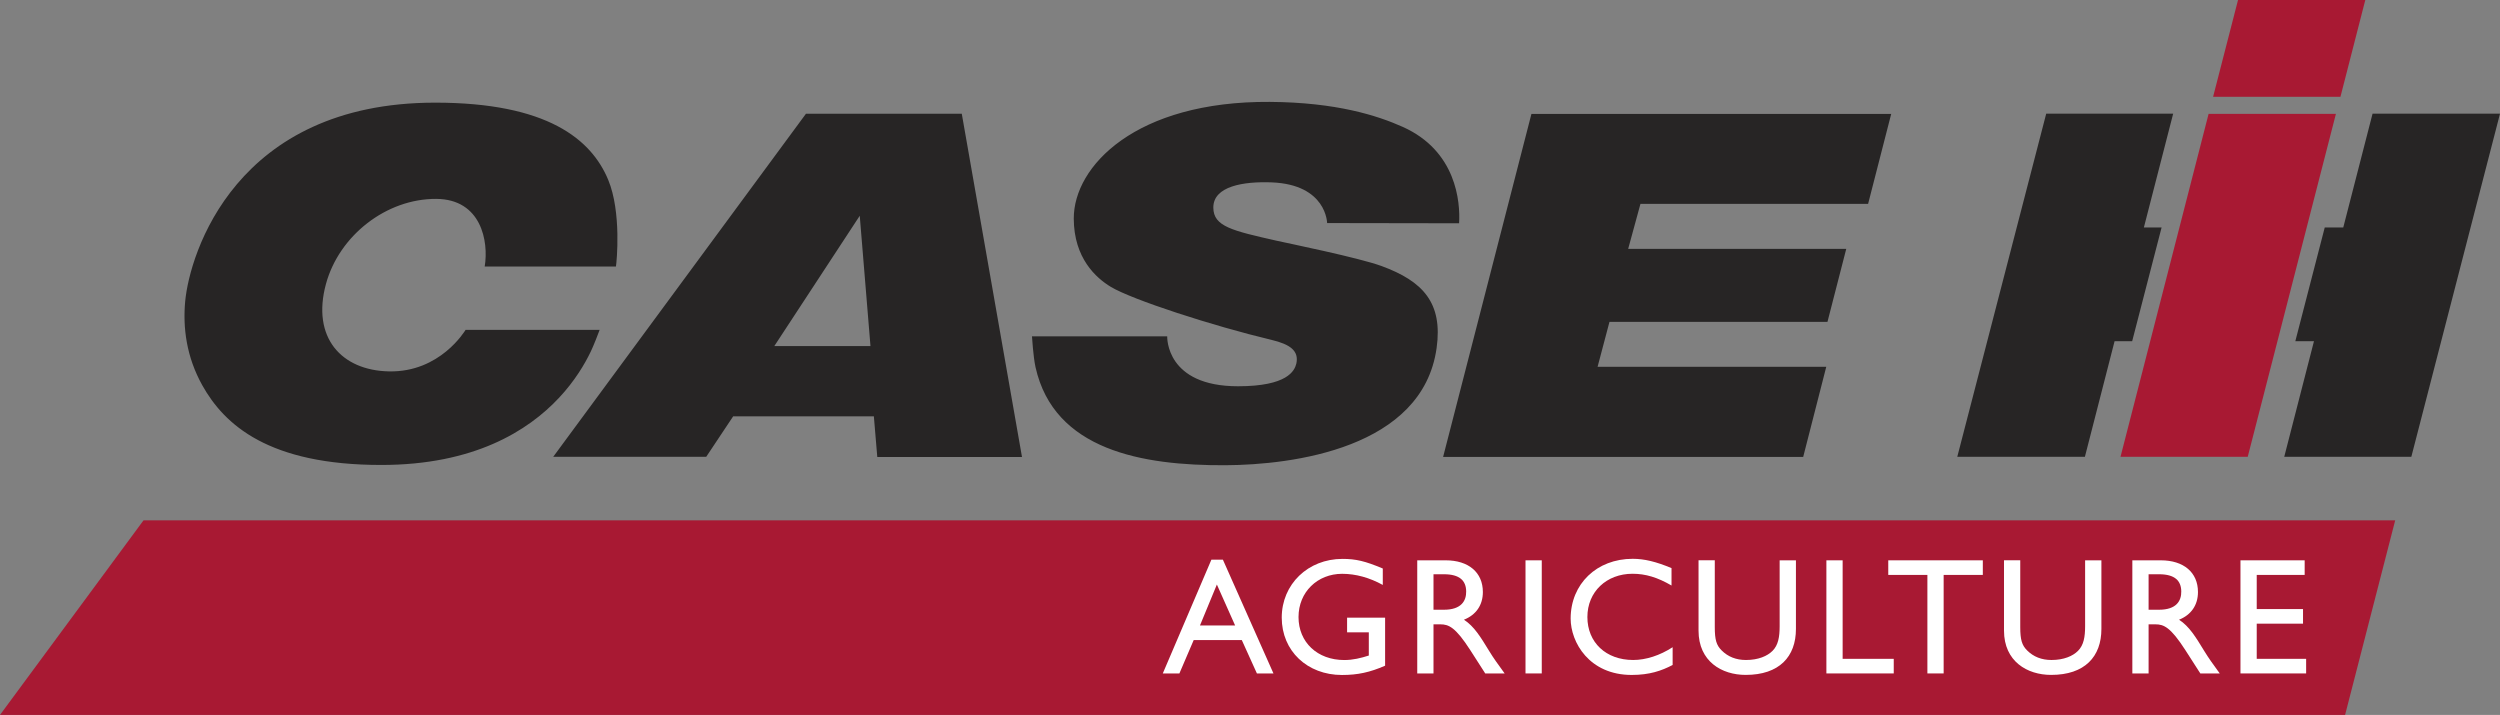 <?xml version="1.0" encoding="UTF-8"?> <svg xmlns="http://www.w3.org/2000/svg" viewBox="0 0 561.6 160.6"><rect x="0" y="0" width="561.6" height="160.6" fill="#808080" stroke="none"/><g id="a"></g><g id="b"><g id="c"><g><polygon points="531.34 0 525.76 21.74 497.15 21.74 502.75 0 531.34 0" style="fill:#a81933;"></polygon><polygon points="476.35 102.62 496.14 25.58 524.74 25.58 504.93 102.62 476.35 102.62" style="fill:#a81933;"></polygon><polygon points="32.25 116.88 538.06 116.88 526.8 160.6 0 160.6 32.25 116.88" style="fill:#a81933;"></polygon><path d="M344.02,25.59h80.82l-5.19,20.21h-51.14l-2.76,10.11h48.99l-4.22,16.4h-48.97l-2.67,10.09h51.37l-5.18,20.24h-80.89l19.84-77.05Zm-112.19,49.97h30.37c0,.2-.32,11.21,15.9,11.21,11.1,0,12.72-3.47,13.11-5.1,.62-2.88-1.43-4.33-5.59-5.32-13.21-3.15-31.31-9.03-36.09-11.91-3.33-2.01-8.29-6.45-8.32-15.32-.04-11.83,13.98-26.43,44.02-26.23,15.02,.1,24.24,3.09,29.87,5.61,12.05,5.39,12.96,16.83,12.67,21.66l-29.65-.05s-.09-8.65-12.46-9.14c-6.26-.24-13.15,.83-13.1,5.7,.04,4.2,4.19,5.14,14.23,7.41,2.34,.53,18.44,3.8,23.58,5.69,9.3,3.42,13.76,8.27,12.35,18.4-3.14,22.6-32.46,26.26-47.43,26.34-18.72,.1-38.5-3.38-42.67-22.01-.51-2.26-.8-6.95-.8-6.95m-36.28,2.19l-2.41-29.27-19.19,29.27h21.59Zm20.51-52.2l13.53,77.12h-32.51l-.77-9.14h-31.6l-6.06,9.1h-34.37L181.05,25.55h35.02Zm-83.34,53.43c-1.35,2.82-3.58,6.59-7.1,10.36-7.01,7.51-19.2,15.12-39.97,15.12-25.28,0-35.22-9-40.19-17.88-3.58-6.4-4.4-12.99-3.85-18.89,1-10.68,11.3-44.62,56.16-44.62,25.17,0,35.08,8.22,38.87,17.35,3.01,7.25,1.9,18.5,1.73,19.46h-29.48c.94-5.66-.78-15.13-10.88-15.19-11.2-.07-21.82,8.23-24.78,19.11-3.27,12.04,3.47,19.43,14.16,19.64,11.5,.23,17.05-9.11,17.21-9.33h30.11c-.29,.81-1.34,3.52-1.99,4.87" style="fill:#272525; fill-rule:evenodd;"></path><polygon points="478.97 76.65 485.58 51.1 481.6 51.1 488.18 25.54 459.66 25.54 439.68 102.62 468.35 102.62 475.02 76.65 478.97 76.65" style="fill:#272525;"></polygon><polygon points="526.39 51.1 522.23 51.1 515.62 76.65 519.81 76.65 513.13 102.62 541.68 102.62 561.6 25.54 532.97 25.54 526.39 51.1" style="fill:#272525;"></polygon><path d="M274.7,125.72h-2.57l-10.92,25.56h3.73l3.21-7.49h10.81l3.39,7.49h3.72l-11.36-25.56Zm-1.34,5.59l4.1,9.2h-7.9l3.8-9.2Z" style="fill:#fff; fill-rule:evenodd;"></path><path d="M311.14,138.76h-8.53v3.28h4.88v5.22c-1.75,.56-3.54,1.01-5.51,1.01-6.04,0-10.28-3.99-10.28-9.65s4.29-9.72,9.8-9.72c3.06,0,6.15,.86,9.13,2.5v-3.69c-3.99-1.68-6.07-2.16-9.06-2.16-7.75,0-13.64,5.7-13.64,13.19s5.74,12.89,13.53,12.89c3.54,0,6.3-.6,9.69-2.09v-10.77Z" style="fill:#fff;"></path><path d="M318.37,125.87v25.41h3.65v-11.03h1.53c1.86,0,3.39,.6,6.74,5.81l3.35,5.22h4.36c-1.75-2.42-2.39-3.28-3.47-5.03-1.94-3.17-3.35-5.52-5.67-7.04,2.72-1.08,4.25-3.28,4.25-6.22,0-4.4-3.21-7.12-8.35-7.12h-6.41Zm3.65,3.13h2.35c3.54,0,4.96,1.45,4.99,3.84,.04,2.12-1.08,4.13-4.99,4.13h-2.35v-7.97Z" style="fill:#fff; fill-rule:evenodd;"></path><rect x="342.69" y="125.87" width="3.65" height="25.41" style="fill:#fff;"></rect><path d="M375.49,127.62c-3.47-1.45-6.11-2.09-8.72-2.09-8.09,0-13.94,5.66-13.94,13.42,0,5.33,4.17,12.67,13.71,12.67,3.99,0,6.71-.93,9.2-2.24v-3.99c-2.87,1.86-6,2.87-8.87,2.87-6.11,0-10.28-3.95-10.28-9.65s4.32-9.72,10.14-9.72c2.94,0,5.63,.82,8.76,2.64v-3.91Z" style="fill:#fff;"></path><path d="M403.43,125.87h-3.65v14.79c0,2.39-.3,4.25-1.6,5.55-1.16,1.16-3.17,2.05-5.96,2.05-2.2,0-4.03-.71-5.48-2.16-1.16-1.16-1.53-2.35-1.53-5.22v-15.02h-3.65v15.8c0,6.93,5.22,9.95,10.59,9.95,7.56,0,11.29-4.1,11.29-10.32v-15.43Z" style="fill:#fff;"></path><polygon points="413.93 125.87 410.28 125.87 410.28 151.28 425.41 151.28 425.41 148 413.93 148 413.93 125.87" style="fill:#fff;"></polygon><polygon points="445.42 125.87 424.18 125.87 424.18 129.15 432.97 129.15 432.97 151.28 436.62 151.28 436.62 129.15 445.42 129.15 445.42 125.87" style="fill:#fff;"></polygon><path d="M472.05,125.87h-3.65v14.79c0,2.39-.3,4.25-1.6,5.55-1.16,1.16-3.17,2.05-5.96,2.05-2.2,0-4.03-.71-5.48-2.16-1.15-1.16-1.53-2.35-1.53-5.22v-15.02h-3.65v15.8c0,6.93,5.22,9.95,10.59,9.95,7.56,0,11.29-4.1,11.29-10.32v-15.43Z" style="fill:#fff;"></path><path d="M479.01,125.87v25.41h3.65v-11.03h1.53c1.86,0,3.39,.6,6.74,5.81l3.35,5.22h4.36c-1.75-2.42-2.39-3.28-3.47-5.03-1.94-3.17-3.35-5.52-5.67-7.04,2.72-1.08,4.25-3.28,4.25-6.22,0-4.4-3.21-7.12-8.35-7.12h-6.41Zm3.65,3.13h2.35c3.54,0,4.96,1.45,4.99,3.84,.04,2.12-1.08,4.13-4.99,4.13h-2.35v-7.97Z" style="fill:#fff; fill-rule:evenodd;"></path><polygon points="517.72 125.87 503.3 125.87 503.3 151.28 518.05 151.28 518.05 148 506.95 148 506.95 140.1 517.35 140.1 517.35 136.82 506.95 136.82 506.95 129.15 517.72 129.15 517.72 125.87" style="fill:#fff;"></polygon></g></g></g></svg> 
